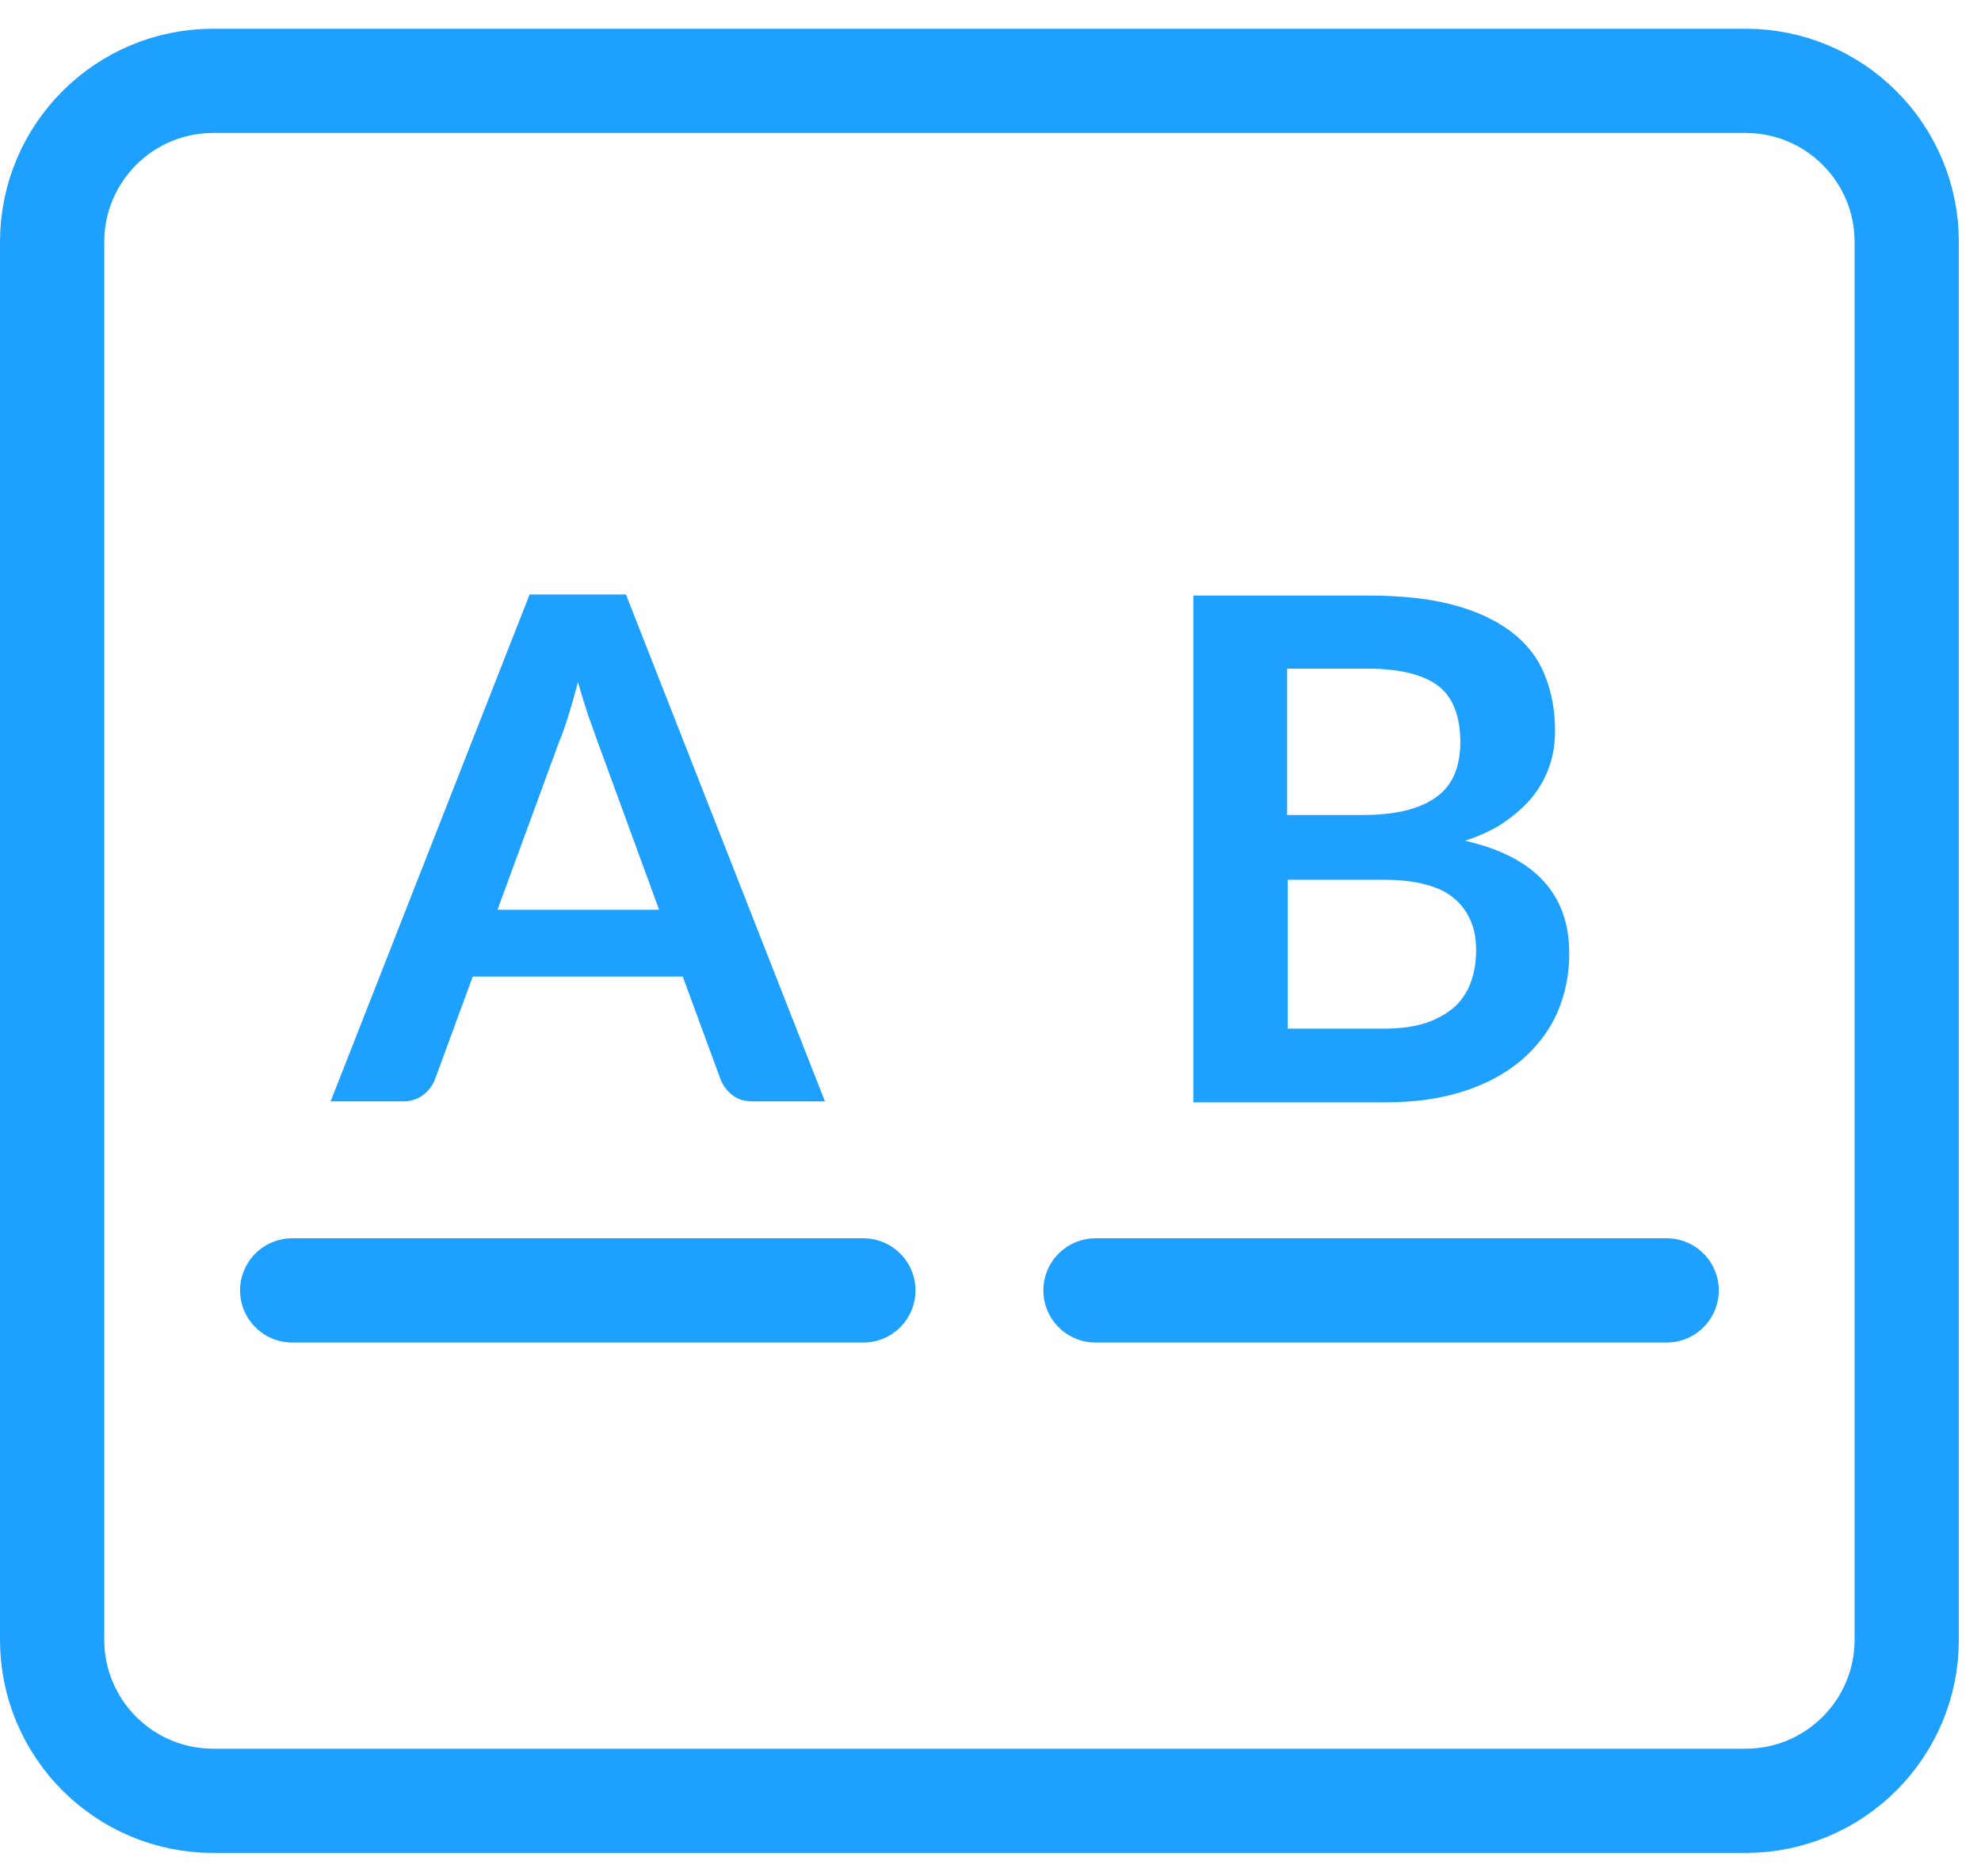 <svg width="38" height="36" viewBox="0 0 38 36" fill="none" xmlns="http://www.w3.org/2000/svg">
<path d="M33.485 1.551H4.09C2.383 1.551 1 2.934 1 4.641V31.461C1 33.167 2.383 34.551 4.09 34.551H33.485C35.191 34.551 36.575 33.167 36.575 31.461V4.641C36.575 2.934 35.191 1.551 33.485 1.551Z" stroke="#1EA0FF" stroke-width="2" stroke-linecap="round" stroke-linejoin="round"/>
<path d="M5.605 24.758H16.561" stroke="#1EA0FF" stroke-width="2" stroke-linecap="round" stroke-linejoin="round"/>
<path d="M21.014 24.758H31.97" stroke="#1EA0FF" stroke-width="2" stroke-linecap="round" stroke-linejoin="round"/>
<path d="M15.834 21.131H14.43C14.269 21.131 14.148 21.09 14.046 21.009C13.945 20.929 13.875 20.838 13.824 20.716L13.097 18.737H9.068L8.341 20.716C8.301 20.817 8.23 20.919 8.129 20.999C8.028 21.08 7.897 21.131 7.745 21.131H6.342L10.159 11.406H12.007L15.824 21.131H15.834ZM9.543 17.455H12.643L11.461 14.224C11.411 14.082 11.35 13.911 11.28 13.719C11.219 13.527 11.148 13.315 11.088 13.082C11.027 13.315 10.967 13.527 10.906 13.719C10.845 13.921 10.785 14.092 10.724 14.234L9.543 17.455Z" fill="#1EA0FF"/>
<path d="M22.892 21.15V11.426H26.245C26.881 11.426 27.426 11.486 27.881 11.607C28.335 11.729 28.698 11.9 28.991 12.123C29.284 12.345 29.496 12.617 29.628 12.941C29.759 13.264 29.829 13.617 29.829 14.021C29.829 14.253 29.799 14.465 29.729 14.677C29.658 14.889 29.557 15.081 29.416 15.263C29.274 15.445 29.092 15.606 28.88 15.758C28.668 15.909 28.406 16.03 28.103 16.131C29.436 16.434 30.102 17.151 30.102 18.292C30.102 18.706 30.021 19.09 29.87 19.433C29.718 19.777 29.486 20.08 29.183 20.342C28.88 20.595 28.517 20.797 28.073 20.938C27.638 21.079 27.133 21.15 26.568 21.15H22.892ZM24.7 15.637H26.144C26.76 15.637 27.224 15.525 27.537 15.303C27.86 15.081 28.012 14.718 28.012 14.233C28.012 13.748 27.87 13.365 27.578 13.152C27.295 12.941 26.84 12.829 26.235 12.829H24.69V15.637H24.7ZM24.7 16.889V19.736H26.538C26.871 19.736 27.154 19.696 27.386 19.615C27.608 19.534 27.79 19.423 27.931 19.292C28.062 19.161 28.163 18.999 28.224 18.817C28.285 18.636 28.315 18.444 28.315 18.242C28.315 18.03 28.285 17.838 28.214 17.676C28.143 17.505 28.042 17.363 27.901 17.242C27.759 17.121 27.578 17.03 27.345 16.97C27.123 16.909 26.851 16.879 26.527 16.879H24.7V16.889Z" fill="#1EA0FF"/>
</svg>
